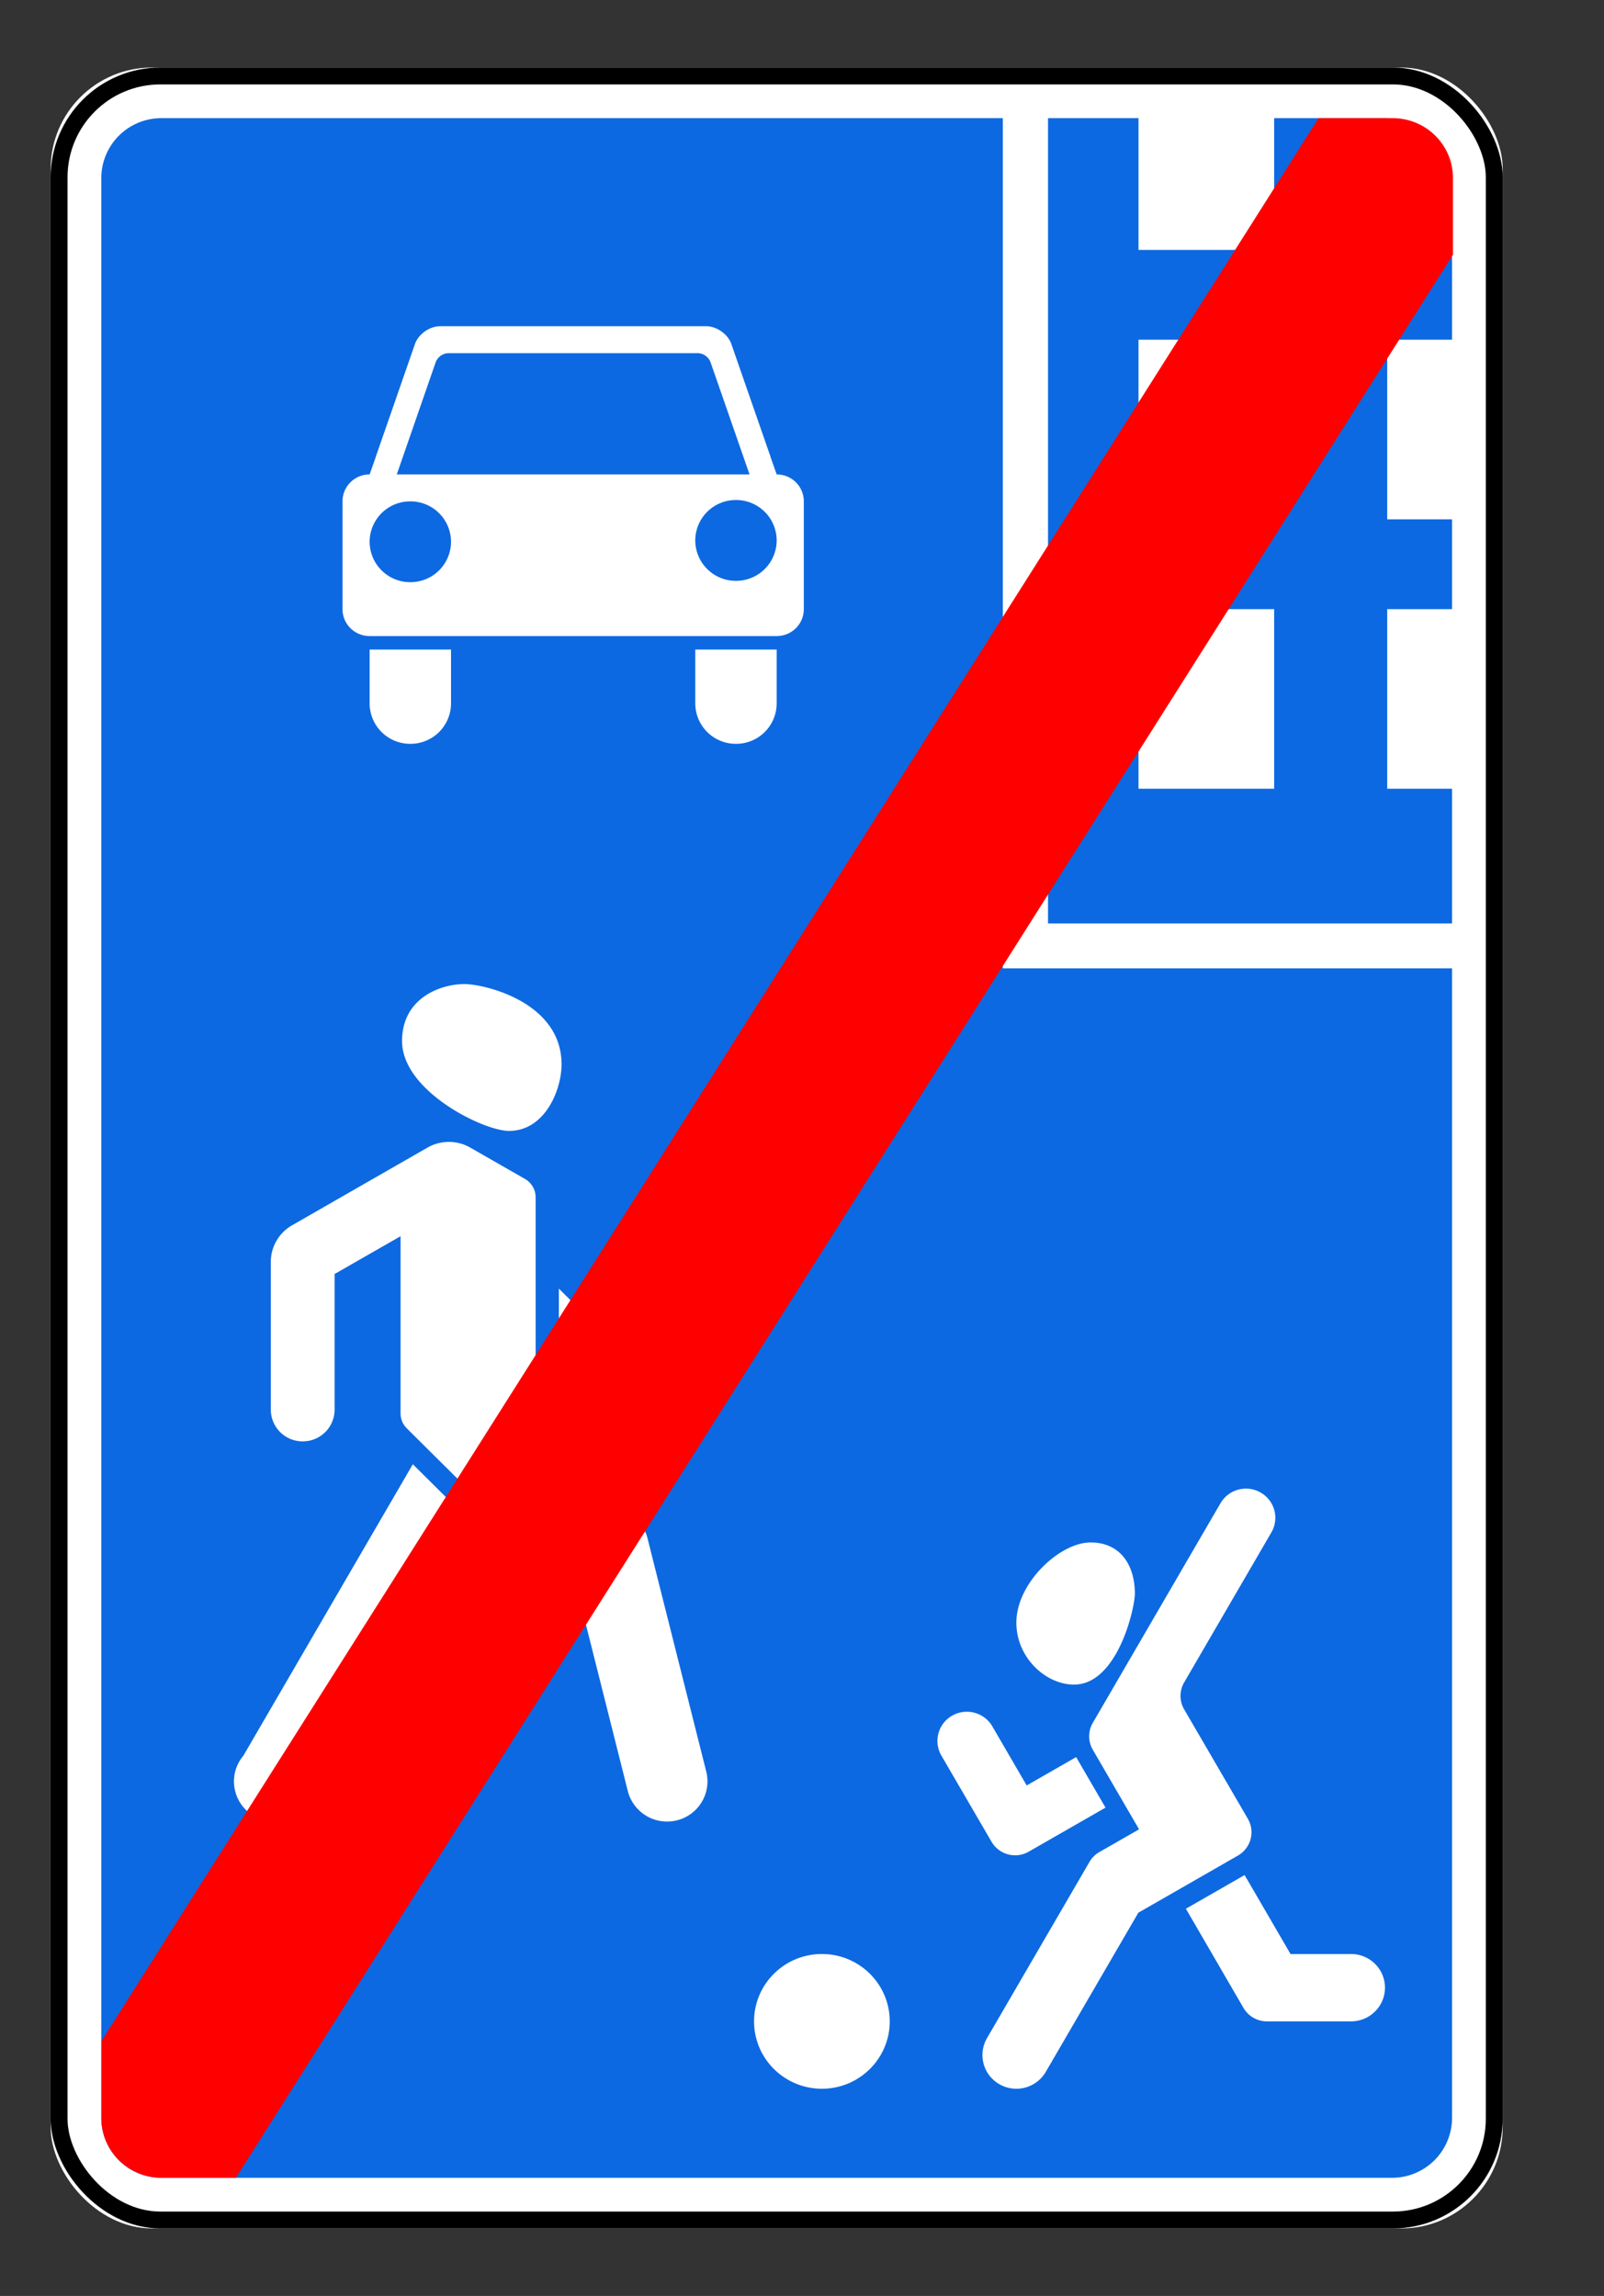 <svg width="95" height="136" xmlns="http://www.w3.org/2000/svg"><rect width="100%" height="100%" fill="#333333" stroke="none"/><g fill="none" fill-rule="evenodd"><g transform="translate(3 4)"><rect fill="#FFF" fill-rule="nonzero" width="86" height="128" rx="6"/><rect stroke="#000" x=".5" y=".5" width="85" height="127" rx="6"/><path d="M59.071 3v47.7H83v-7.98h-3.84V32.082H83v-5.32h-3.84V16.123H83v-5.32h-3.84V3h-6.696v7.802H64.43V3H59.07zm5.358 13.122h8.035v10.64H64.43v-10.64zm0 15.96h8.035V42.72H64.43V32.08zM6.57 3A3.551 3.551 0 0 0 3 6.547v114.906A3.551 3.551 0 0 0 6.571 125H79.43A3.551 3.551 0 0 0 83 121.453V53.36H56.393V3H6.57zm16.496 12.324h15.759c.623 0 1.288.47 1.491 1.055l.754 2.172 1.563 4.496v.013L43 24.102c.89 0 1.607.712 1.607 1.596v6.383c0 .885-.717 1.596-1.607 1.596H18.893c-.89 0-1.607-.711-1.607-1.596v-6.383c0-.884.717-1.596 1.607-1.596l.366-1.042v-.013l1.562-4.496.755-2.172c.203-.585.868-1.055 1.491-1.055zm.487 1.596a.84.84 0 0 0-.746.528L20.5 24.102h20.893l-2.313-6.654a.833.833 0 0 0-.74-.528H23.553zm17.035 8.698a2.402 2.402 0 0 0-2.41 2.394 2.402 2.402 0 0 0 2.41 2.394A2.402 2.402 0 0 0 43 28.012a2.402 2.402 0 0 0-2.41-2.394zm-19.285.08a2.402 2.402 0 0 0-2.411 2.394 2.402 2.402 0 0 0 2.41 2.393 2.402 2.402 0 0 0 2.411-2.393 2.402 2.402 0 0 0-2.41-2.394zm-2.411 8.777h4.821v3.192a2.402 2.402 0 0 1-2.41 2.394 2.402 2.402 0 0 1-2.411-2.394v-3.192zm19.286 0H43v3.192a2.402 2.402 0 0 1-2.41 2.394 2.402 2.402 0 0 1-2.411-2.394v-3.192zM24.504 54.291c1.172 0 5.755 1.052 5.755 4.757 0 1.507-.979 3.941-3.112 3.941-1.514 0-6.334-2.361-6.334-5.32 0-2.574 2.307-3.378 3.691-3.378zm-.92 9.35c.436 0 .87.109 1.26.332l3.25 1.862c.39.224.63.64.63 1.086v13.304l6.258 6.22c.17.163.291.367.348.594l3.5 13.902a2.379 2.379 0 0 1-1.74 2.886 2.4 2.4 0 0 1-2.907-1.733l-2.844-11.309-10.245-10.178a1.242 1.242 0 0 1-.37-.883V69.227l-3.907 2.238v8.038a1.88 1.88 0 0 1-1.888 1.875 1.88 1.88 0 0 1-1.889-1.875v-8.76c0-.894.48-1.717 1.26-2.164l8.026-4.606c.39-.223.824-.332 1.259-.332zm6.514 8.689l7.08 7.035c.343.34.554.808.554 1.326a1.88 1.88 0 0 1-1.888 1.875c-.522 0-.993-.21-1.335-.55l-4.41-4.375V72.33zm-8.647 10.404l3.504 3.48-9.593 16.496-.027-.018a2.402 2.402 0 0 1-2.085 1.206 2.384 2.384 0 0 1-2.393-2.376c0-.58.21-1.112.558-1.525l10.036-17.263zm49.272 1.446a1.75 1.75 0 0 1 .942.23 1.723 1.723 0 0 1 .634 2.363l-5.165 8.884a1.586 1.586 0 0 0 0 1.596l3.772 6.481c.444.764.18 1.74-.589 2.181l-5.897 3.383-5.483 9.43a2.018 2.018 0 0 1-2.745.73 1.99 1.99 0 0 1-.737-2.726l6.072-10.444c.14-.243.345-.445.59-.585l2.347-1.344-2.74-4.712a1.586 1.586 0 0 1 0-1.596l7.562-13.007a1.74 1.74 0 0 1 1.437-.864zm-9.134 3.187c1.775 0 2.625 1.351 2.625 3.032 0 .876-1.036 5.387-3.602 5.387-1.674 0-3.416-1.593-3.416-3.671 0-2.346 2.569-4.748 4.393-4.748zm-7.37 10.028a1.742 1.742 0 0 1 1.553.864l2.036 3.502 2.929-1.68 1.74 2.993-4.553 2.61a1.615 1.615 0 0 1-2.196-.584l-2.974-5.112a1.724 1.724 0 0 1 .639-2.363c.26-.149.545-.223.826-.23zm16.495 9.673l2.719 4.677h3.585c1.11 0 2.009.893 2.009 1.995s-.9 1.995-2.01 1.995H72.04a1.61 1.61 0 0 1-1.393-.798l-3.41-5.874 3.477-1.995zm-25.035 4.677c2.219 0 4.017 1.786 4.017 3.99 0 2.203-1.798 3.99-4.017 3.99-2.22 0-4.018-1.787-4.018-3.99 0-2.204 1.799-3.99 4.018-3.99z" fill="#0D69E1" fill-rule="nonzero"/></g><path d="M78.09 7L6 120.914v4.54C6 127.417 7.594 129 9.574 129h4.4l72.08-113.914v-4.54C86.055 8.583 84.462 7 82.482 7h-4.392z" fill="red" fill-rule="nonzero"/></g></svg>